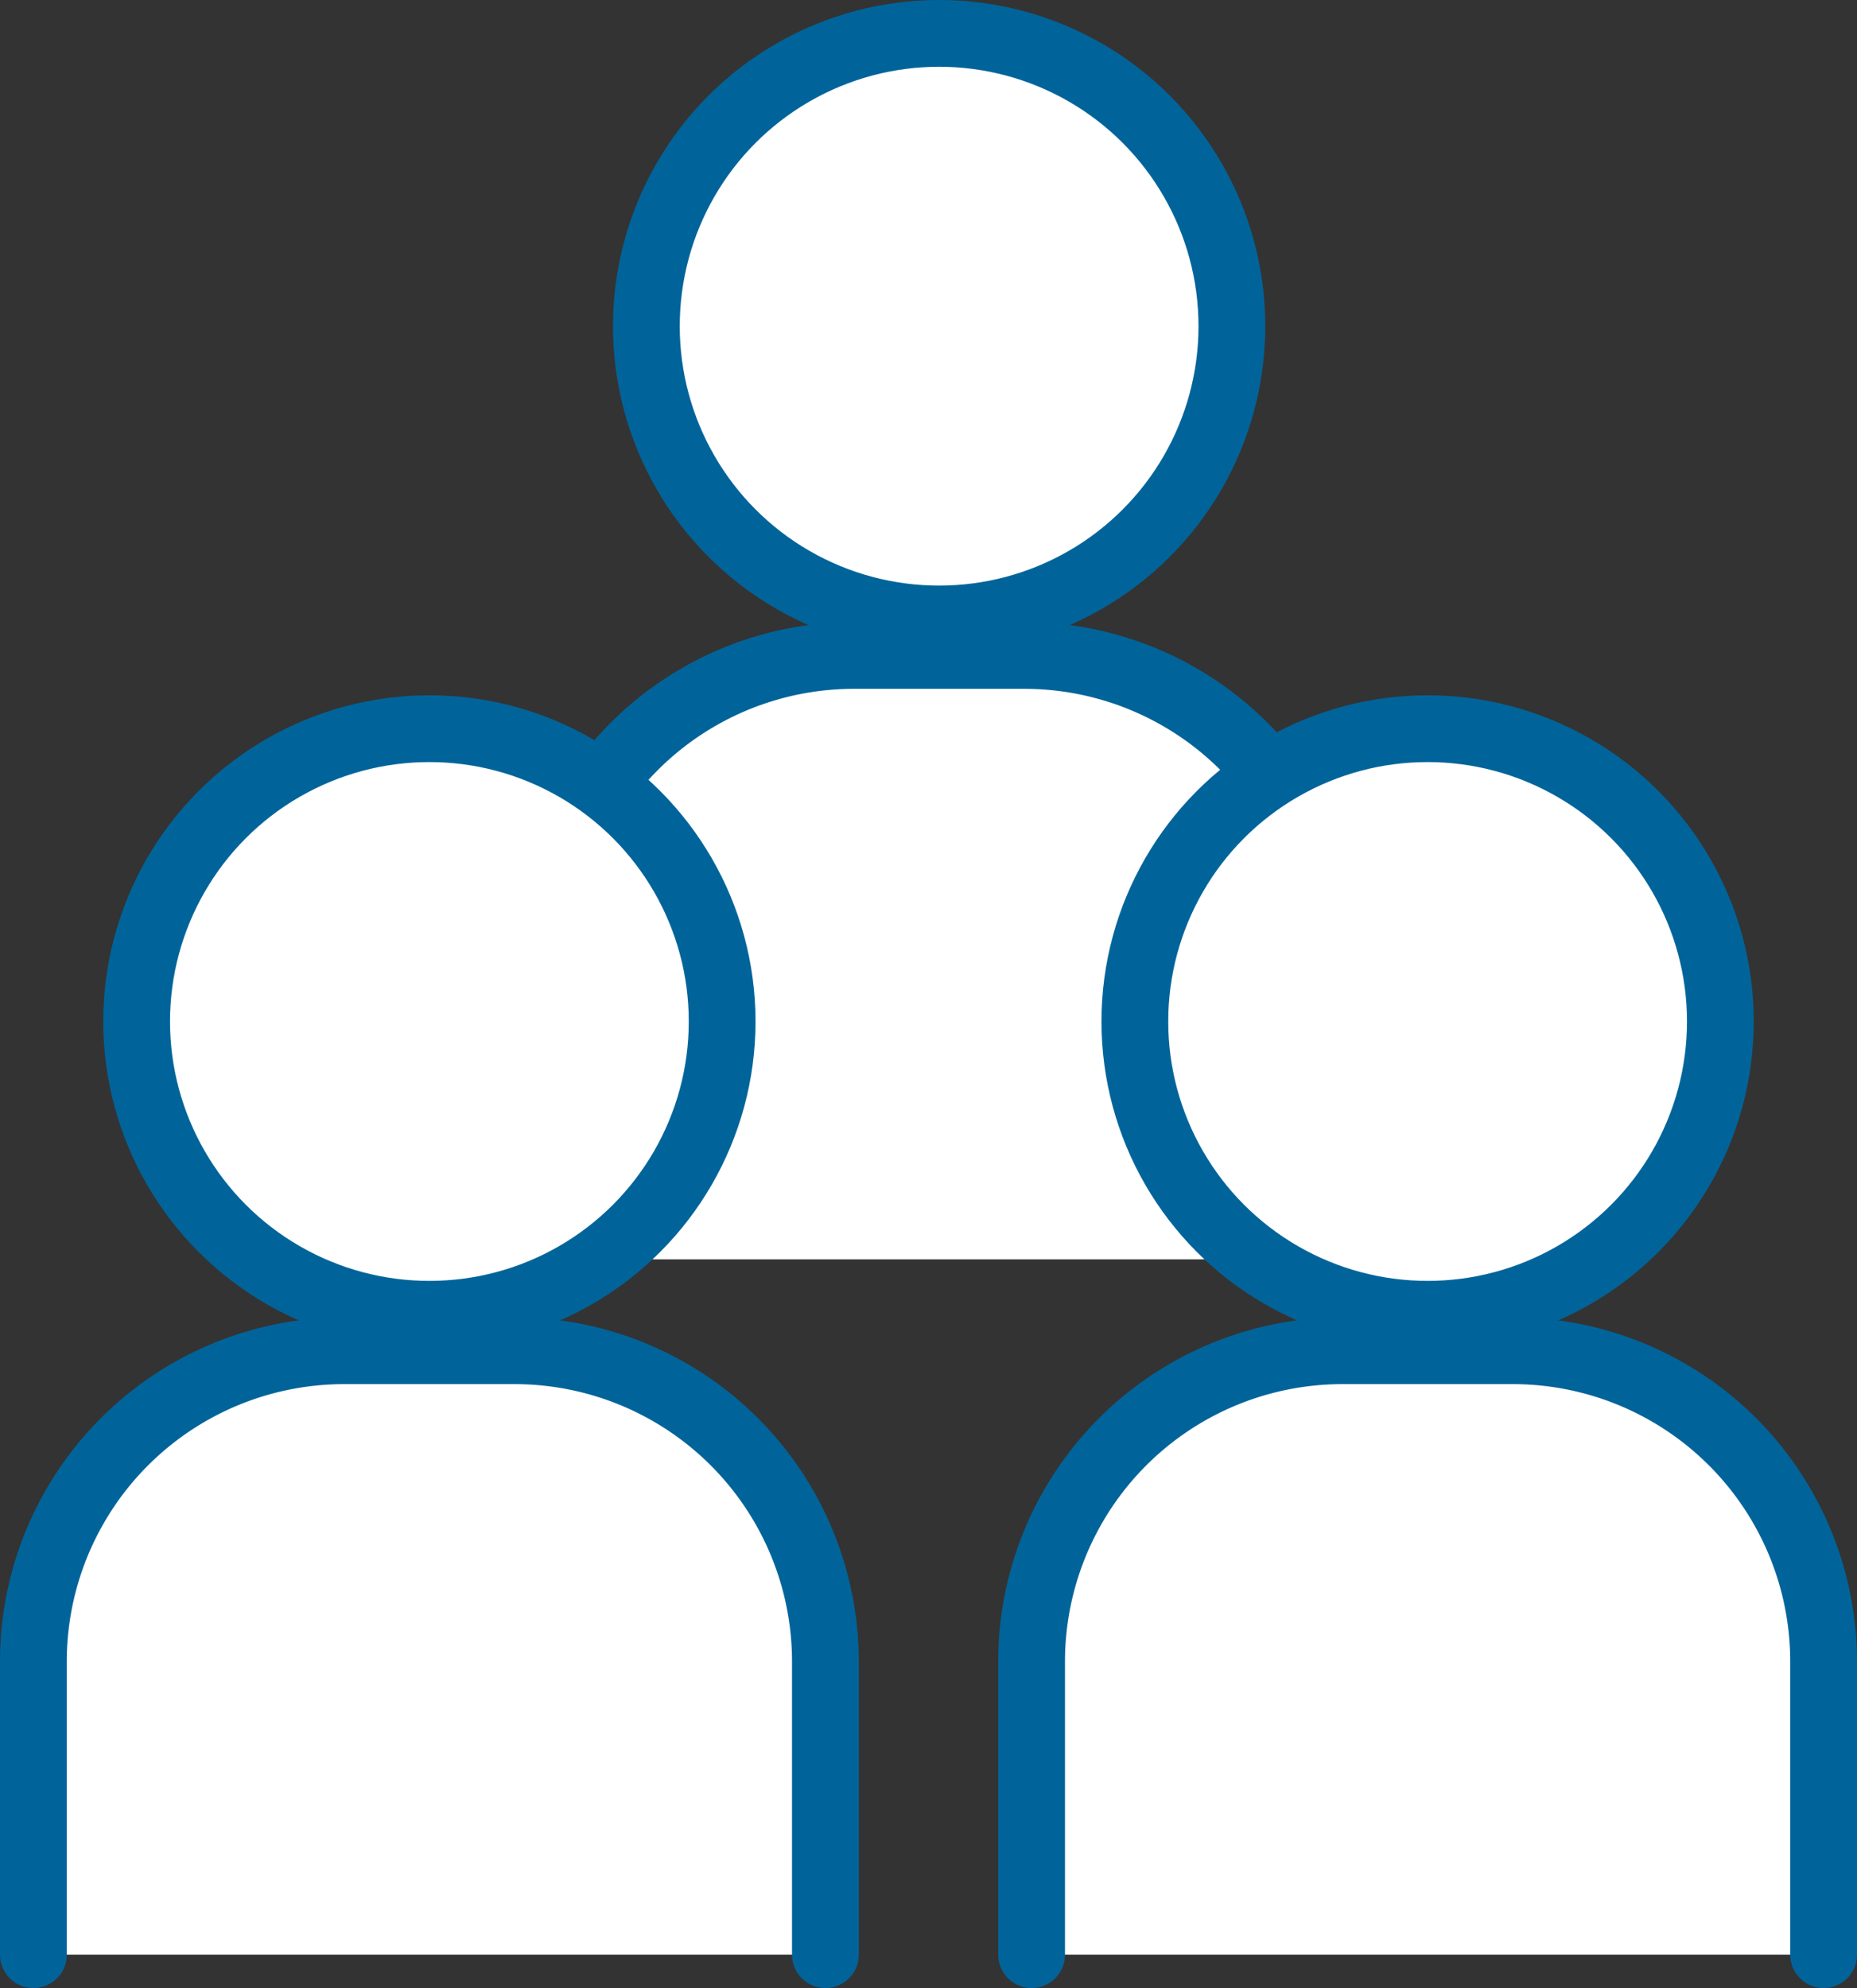 <svg xmlns="http://www.w3.org/2000/svg" width="83.437" height="89.312" viewBox="0 0 83.437 89.312">
  <rect x="0" y="0" width="83.437" height="89.312" fill="#333333" stroke="none"/>
  <g id="charm_icon_02" transform="translate(-223.5 -57.5)">
    <g id="グループ_115568" data-name="グループ 115568" transform="translate(247.903 59)">
      <g id="グループ_115565" data-name="グループ 115565" transform="translate(0)">
        <ellipse id="楕円形_58" data-name="楕円形 58" cx="13.154" cy="13.154" rx="13.154" ry="13.154" transform="translate(4.639)" fill="#fff" stroke="#00649a" stroke-linecap="round" stroke-linejoin="round" stroke-width="3"/>
        <path id="パス_86019" data-name="パス 86019" d="M4,94.494V81.332A13.967,13.967,0,0,1,17.968,67.364h7.651A13.967,13.967,0,0,1,39.586,81.332V94.494" transform="translate(-4 -39.418)" fill="#fff" stroke="#00649a" stroke-linecap="round" stroke-linejoin="round" stroke-width="3"/>
      </g>
    </g>
    <g id="グループ_115564" data-name="グループ 115564" transform="translate(225 90.236)">
      <g id="グループ_115565-2" data-name="グループ 115565" transform="translate(0 0)">
        <ellipse id="楕円形_58-2" data-name="楕円形 58" cx="13.154" cy="13.154" rx="13.154" ry="13.154" transform="translate(4.639)" fill="#fff" stroke="#00649a" stroke-linecap="round" stroke-linejoin="round" stroke-width="3"/>
        <path id="パス_86019-2" data-name="パス 86019" d="M4,94.494V81.332A13.967,13.967,0,0,1,17.968,67.364h7.651A13.967,13.967,0,0,1,39.586,81.332V94.494" transform="translate(-4 -39.418)" fill="#fff" stroke="#00649a" stroke-linecap="round" stroke-linejoin="round" stroke-width="3"/>
      </g>
    </g>
    <g id="グループ_115566" data-name="グループ 115566" transform="translate(269.851 90.236)">
      <g id="グループ_115565-3" data-name="グループ 115565" transform="translate(0 0)">
        <ellipse id="楕円形_58-3" data-name="楕円形 58" cx="13.154" cy="13.154" rx="13.154" ry="13.154" transform="translate(4.639)" fill="#fff" stroke="#00649a" stroke-linecap="round" stroke-linejoin="round" stroke-width="3"/>
        <path id="パス_86019-3" data-name="パス 86019" d="M4,94.494V81.332A13.967,13.967,0,0,1,17.968,67.364h7.651A13.967,13.967,0,0,1,39.586,81.332V94.494" transform="translate(-4 -39.418)" fill="#fff" stroke="#00649a" stroke-linecap="round" stroke-linejoin="round" stroke-width="3"/>
      </g>
    </g>
  </g>
</svg>
